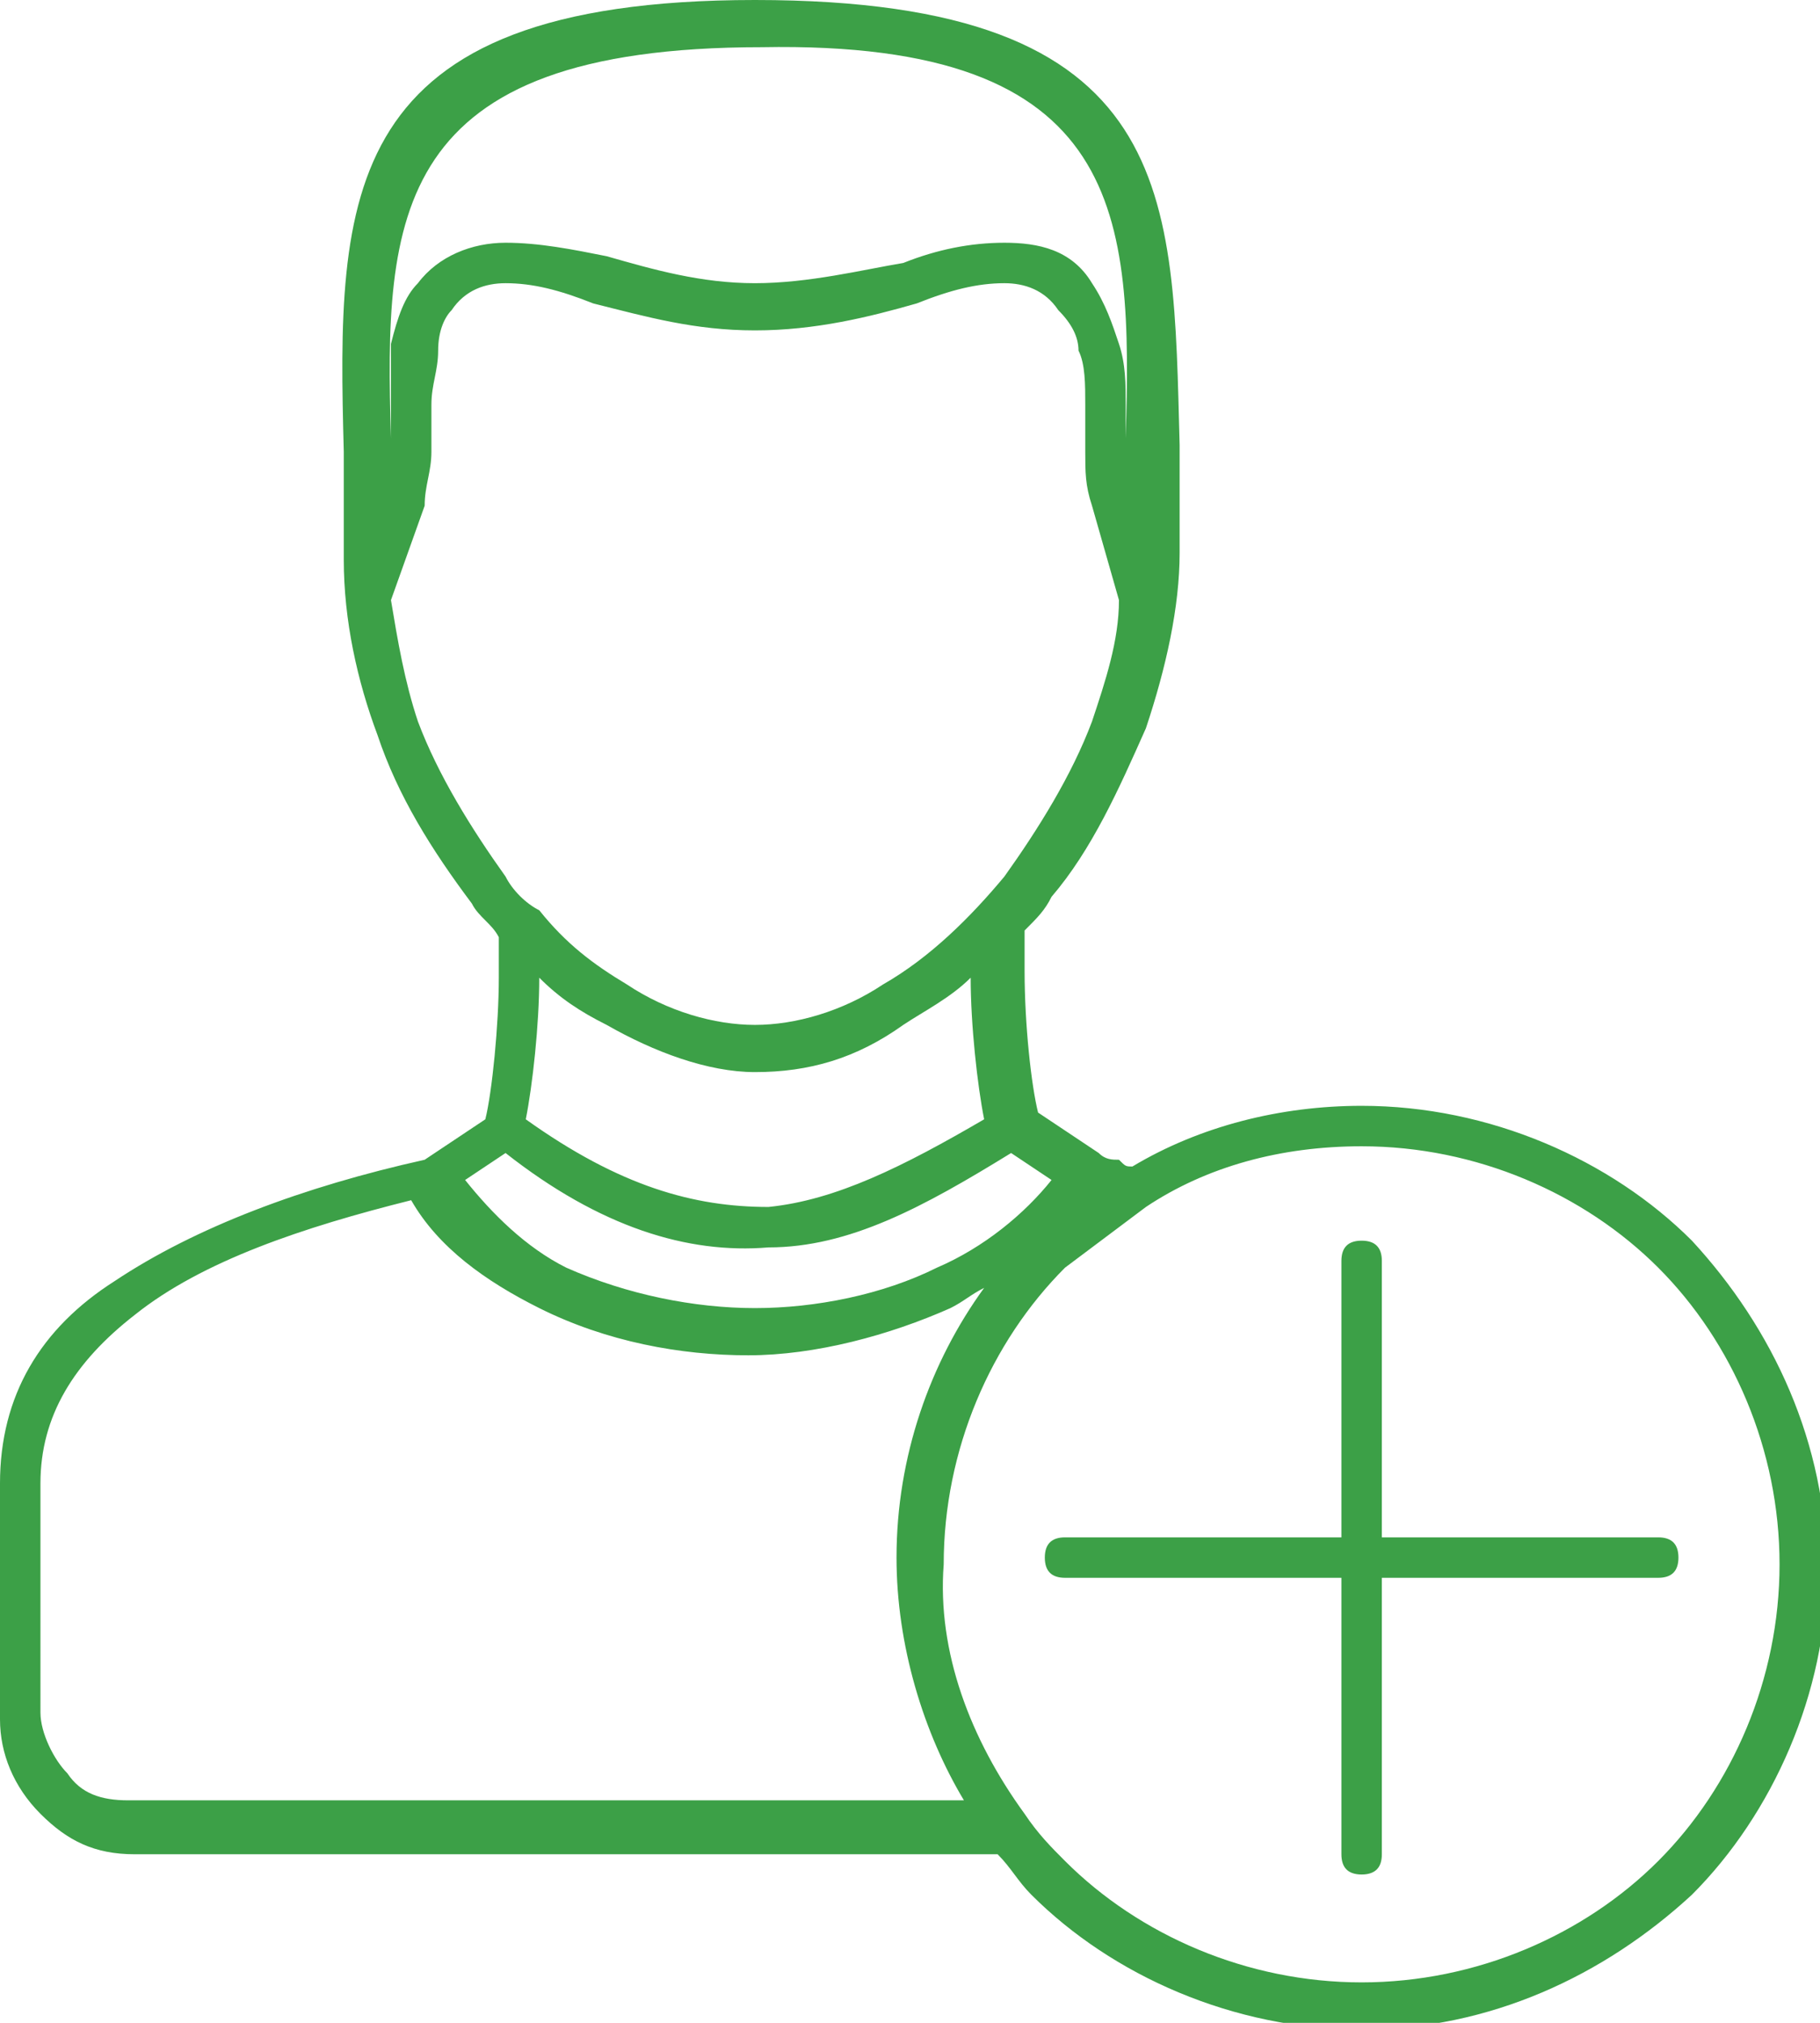 <?xml version="1.0" encoding="utf-8"?>
<!-- Generator: Adobe Illustrator 19.2.1, SVG Export Plug-In . SVG Version: 6.00 Build 0)  -->
<svg version="1.1" id="guides" xmlns="http://www.w3.org/2000/svg" xmlns:xlink="http://www.w3.org/1999/xlink" x="0px" y="0px"
	 viewBox="0 0 27 30" enable-background="new 0 0 27 30" xml:space="preserve">
<path fill-rule="evenodd" clip-rule="evenodd" fill="#3CA047" d="M24.6,22.8c0.2,0,0.3,0.1,0.3,0.3c0,0.2-0.1,0.3-0.3,0.3h-4.1v4.1
	c0,0.2-0.1,0.3-0.3,0.3c-0.2,0-0.3-0.1-0.3-0.3v-4.1h-4.1c-0.2,0-0.3-0.1-0.3-0.3c0-0.2,0.1-0.3,0.3-0.3h4.1v-4.1
	c0-0.2,0.1-0.3,0.3-0.3c0.2,0,0.3,0.1,0.3,0.3v4.1H24.6L24.6,22.8z M15,17.1c-1.3,0.8-2.4,1.4-3.6,1.4c-1.2,0.1-2.5-0.3-3.9-1.4
	l-0.6,0.4c0.4,0.5,0.9,1,1.5,1.3c0.9,0.4,1.9,0.6,2.8,0.6c0.9,0,1.9-0.2,2.7-0.6c0.7-0.3,1.3-0.8,1.7-1.3L15,17.1L15,17.1z
	 M7.8,16.6C7.9,16.1,8,15.2,8,14.5c0.3,0.3,0.6,0.5,1,0.7c0.7,0.4,1.5,0.7,2.2,0.7c0.8,0,1.5-0.2,2.2-0.7c0.3-0.2,0.7-0.4,1-0.7v0
	c0,0.7,0.1,1.6,0.2,2.1c-1.2,0.7-2.2,1.2-3.2,1.3C10.3,17.9,9.2,17.6,7.8,16.6L7.8,16.6z M14.6,19.1c-0.8,1.1-1.3,2.5-1.3,4h0l0,0h0
	c0,1.3,0.4,2.6,1,3.6H1.9c-0.4,0-0.7-0.1-0.9-0.4l0,0c-0.2-0.2-0.4-0.6-0.4-0.9V22c0-1,0.5-1.8,1.4-2.5c1-0.8,2.5-1.3,4.1-1.7
	c0.4,0.7,1.1,1.2,1.9,1.6c1,0.5,2.1,0.7,3.1,0.7c1,0,2.1-0.3,3-0.7C14.3,19.3,14.4,19.2,14.6,19.1L14.6,19.1z M7.4,13.9
	c0,0.1,0,0.3,0,0.6c0,0.7-0.1,1.7-0.2,2.1l-0.9,0.6c-1.8,0.4-3.4,1-4.6,1.8C0.6,19.7,0,20.7,0,22v3.5c0,0.5,0.2,1,0.6,1.4l0,0l0,0
	l0,0c0.4,0.4,0.8,0.6,1.4,0.6h12.8c0.2,0.2,0.3,0.4,0.5,0.6c1.2,1.2,3,2,4.9,2c1.9,0,3.6-0.8,4.9-2c1.2-1.2,2-3,2-4.8h0v0h0
	c0-1.9-0.8-3.6-2-4.9c-1.2-1.2-3-2-4.9-2v0h0l0,0v0c-1.2,0-2.4,0.3-3.4,0.9c-0.1,0-0.1,0-0.2-0.1c-0.1,0-0.2,0-0.3-0.1l-0.9-0.6
	c-0.1-0.4-0.2-1.3-0.2-2.1c0-0.2,0-0.4,0-0.6c0.2-0.2,0.3-0.3,0.4-0.5c0.6-0.7,1-1.6,1.4-2.5c0.3-0.9,0.5-1.8,0.5-2.6v0v0
	c0,0,0,0,0-0.1l0-0.1l0-0.2c0-0.5,0-0.8,0-1.2C17.4,2.9,17.5,0,11.2,0C5,0,5,2.9,5.1,6.7c0,0.4,0,0.7,0,1.2l0,0.2v0l0,0.1
	c0,0,0,0,0,0.1v0c0,0.9,0.2,1.8,0.5,2.6c0.3,0.9,0.8,1.7,1.4,2.5C7.1,13.6,7.3,13.7,7.4,13.9L7.4,13.9z M9.3,14.6
	c0.6,0.4,1.3,0.6,1.9,0.6c0.6,0,1.3-0.2,1.9-0.6c0.7-0.4,1.3-1,1.8-1.6c0.5-0.7,1-1.5,1.3-2.3c0.2-0.6,0.4-1.2,0.4-1.8l-0.4-1.4l0,0
	c-0.1-0.3-0.1-0.5-0.1-0.8c0-0.2,0-0.5,0-0.7c0-0.3,0-0.6-0.1-0.8c0-0.2-0.1-0.4-0.3-0.6c-0.2-0.3-0.5-0.4-0.8-0.4
	c-0.4,0-0.8,0.1-1.3,0.3l0,0c-0.7,0.2-1.5,0.4-2.4,0.4c-0.9,0-1.6-0.2-2.4-0.4c0,0,0,0,0,0C8.3,4.3,7.9,4.2,7.5,4.2
	c-0.3,0-0.6,0.1-0.8,0.4C6.6,4.7,6.5,4.9,6.5,5.2c0,0.3-0.1,0.5-0.1,0.8c0,0.2,0,0.5,0,0.7v0l0,0c0,0.3-0.1,0.5-0.1,0.8l0,0l0,0
	L5.8,8.9c0.1,0.6,0.2,1.2,0.4,1.8C6.5,11.5,7,12.3,7.5,13c0.1,0.2,0.3,0.4,0.5,0.5l0,0l0,0l0,0C8.4,14,8.8,14.3,9.3,14.6L9.3,14.6z
	 M16.7,6.5c0-0.2,0-0.4,0-0.5c0-0.3,0-0.6-0.1-0.9c-0.1-0.3-0.2-0.6-0.4-0.9c-0.3-0.5-0.8-0.6-1.3-0.6c-0.5,0-1,0.1-1.5,0.3l0,0l0,0
	l0,0C12.8,4,12,4.2,11.2,4.2C10.4,4.2,9.7,4,9,3.8l0,0C8.5,3.7,8,3.6,7.5,3.6c-0.5,0-1,0.2-1.3,0.6C6,4.4,5.9,4.7,5.8,5.1
	C5.8,5.3,5.8,5.6,5.8,6c0,0.2,0,0.3,0,0.5c-0.1-3.3,0-5.8,5.5-5.8C16.7,0.6,16.8,3.2,16.7,6.5L16.7,6.5z M15.2,26.9
	C15.2,26.9,15.2,26.9,15.2,26.9c0.2,0.3,0.4,0.5,0.6,0.7c1.1,1.1,2.7,1.8,4.4,1.8c1.7,0,3.3-0.7,4.4-1.8c1.1-1.1,1.8-2.7,1.8-4.4h0
	v0h0c0-1.7-0.7-3.3-1.8-4.4c-1.1-1.1-2.7-1.8-4.4-1.8v0h0l0,0v0c-1.2,0-2.3,0.3-3.2,0.9c0,0,0,0,0,0c-0.4,0.3-0.8,0.6-1.2,0.9
	c-1.1,1.1-1.8,2.7-1.8,4.4h0l0,0h0C13.9,24.5,14.4,25.8,15.2,26.9z"/>
</svg>
